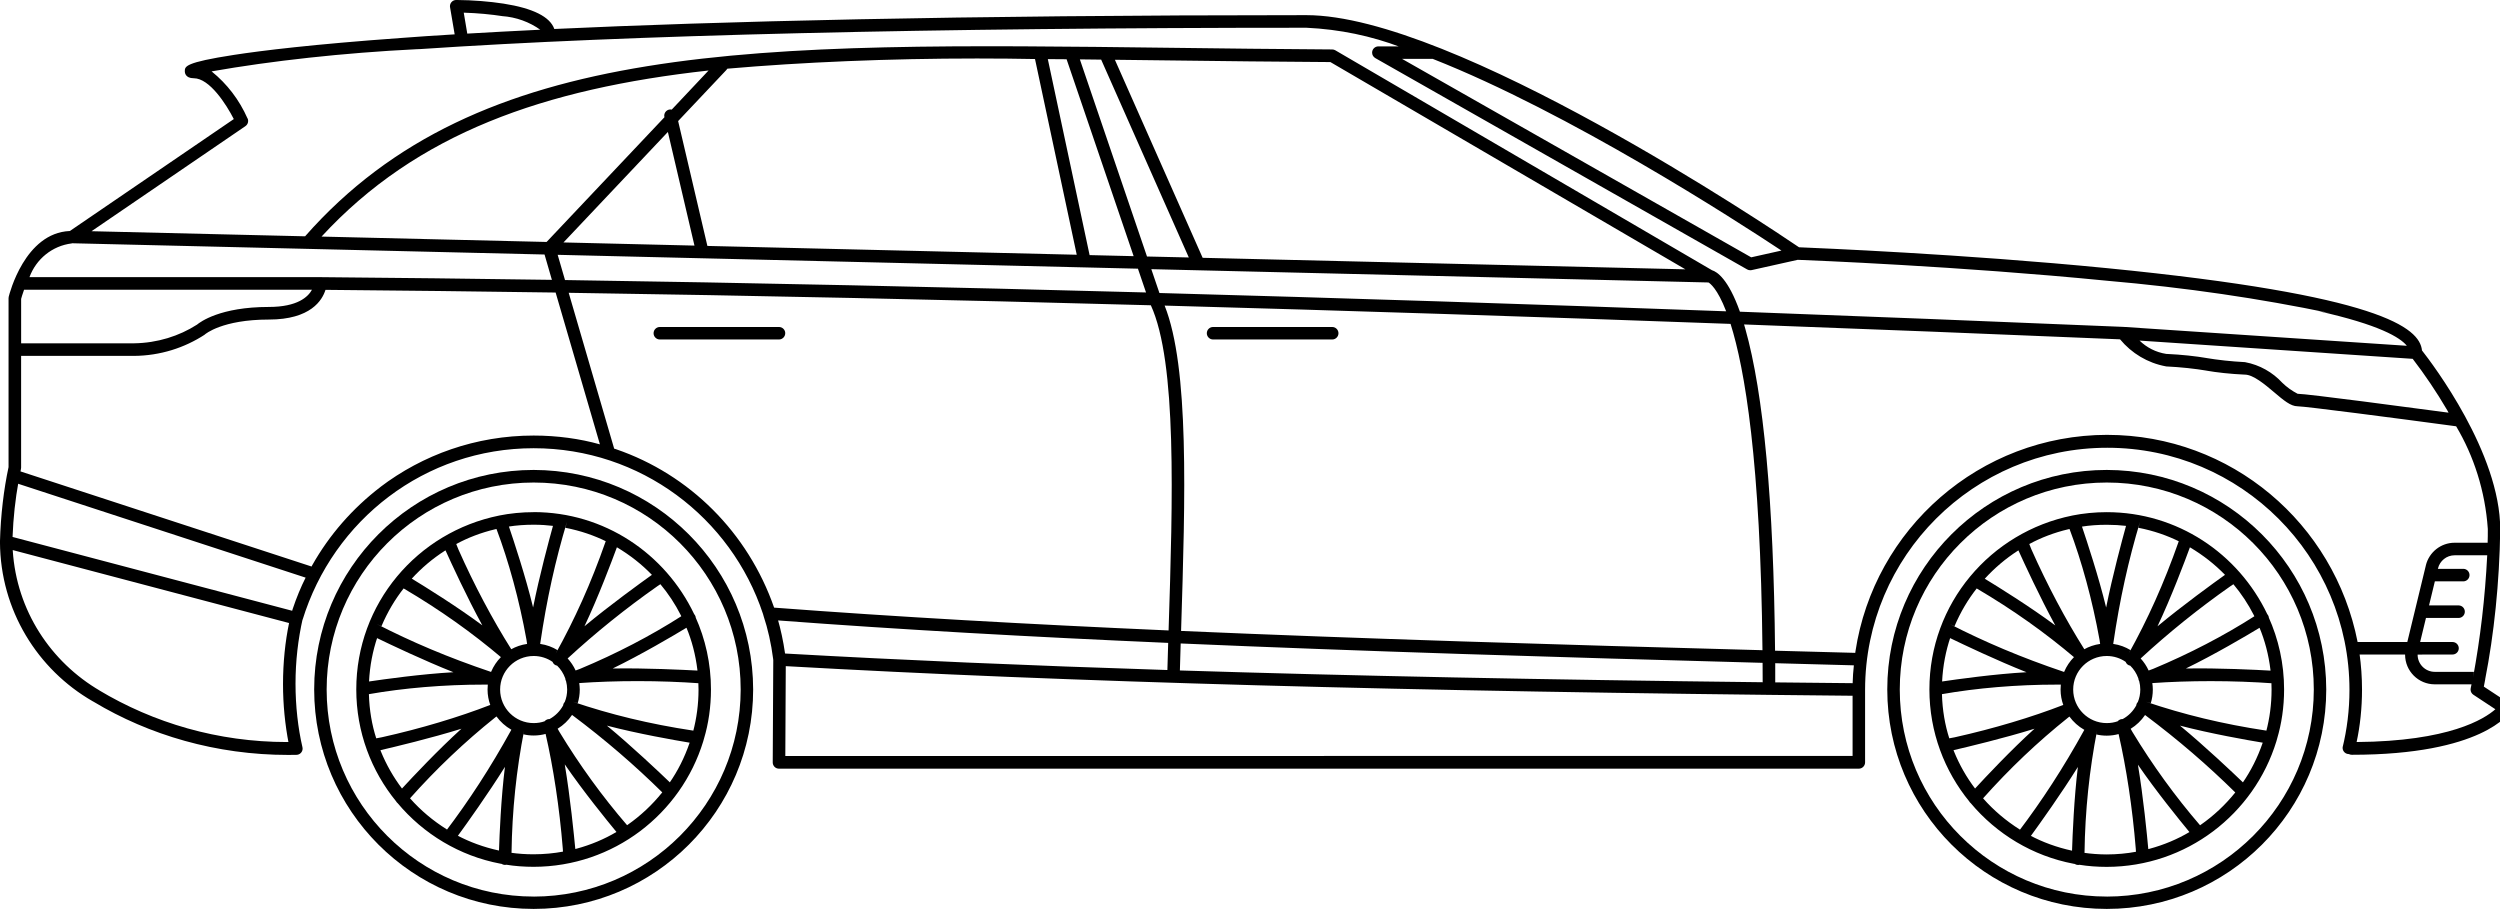 <?xml version='1.0' encoding='utf-8'?>
<ns0:svg xmlns:ns0="http://www.w3.org/2000/svg" viewBox="0 0 88 32"><ns0:path d="m18.785 16.542c-4.267 0-7.726 3.459-7.726 7.726s3.459 7.726 7.726 7.726 7.726-3.459 7.726-7.726c-.007-4.264-3.462-7.719-7.725-7.726zm0 15.017c-4.025 0-7.287-3.263-7.287-7.287s3.263-7.287 7.287-7.287c4.025 0 7.287 3.262 7.287 7.287-.004 4.023-3.264 7.283-7.287 7.288z" /><ns0:path d="m18.785 18.028c-.42 0-.831.042-1.228.121l.04-.007-.024.005c-2.888.584-5.032 3.102-5.032 6.12 0 1.499.529 2.875 1.41 3.95l-.009-.011c.012.022.027.04.044.056l.006.004c.915 1.092 2.182 1.862 3.624 2.136l.039.006c.033.022.073.036.116.037h.005c.018 0 .035-.002.052-.006h-.002c.288.047.62.073.958.073 2.812-.004 5.189-1.864 5.971-4.42l.012-.044c.005-.014.01-.03.014-.047v-.002c.156-.518.245-1.113.245-1.729 0-.912-.196-1.778-.549-2.559l.016.039c-.003-.035-.014-.068-.031-.096l.001.001c-.009-.014-.018-.026-.028-.037-1.022-2.138-3.166-3.589-5.65-3.592zm4.793 9.51c-.357-.343-1.329-1.263-2.215-1.996 1.085.284 2.373.511 2.913.6-.183.532-.419.994-.71 1.415l.013-.019zm-3.243-2.786c.046-.144.073-.309.073-.481-.001-.081-.008-.159-.02-.236l.001.009c.616-.044 1.334-.069 2.059-.069.751 0 1.495.027 2.233.08l-.099-.006c0 .073.006.147.006.222v.003c0 .513-.067 1.011-.193 1.484l.009-.04c-1.548-.233-2.92-.57-4.241-1.017zm-.989.559c-.002 0-.005 0-.008 0-.029 0-.057.005-.082.015l.002-.001c-.035.014-.065.036-.088.064-.115.041-.247.064-.385.064-.652 0-1.181-.529-1.181-1.181s.528-1.18 1.18-1.181h.002c.247 0 .477.077.666.208l-.004-.003c.014.037.036.067.064.091.028.023.062.038.099.045h.001c.125.123.222.274.283.442l.003.008v.002c0 .01.001.02.003.029v-.001c.005.024.014.046.025.065l-.001-.001c.024.088.038.19.039.295v.001c0 .157-.031.307-.087.443l.003-.008c-.012.013-.023.028-.032.043l-.001.001c-.013.023-.022.051-.025.08v.001c-.111.202-.273.364-.468.473l-.006.003zm-5.954 1.095c.505-.117 1.777-.421 2.851-.755-.828.75-1.719 1.699-2.093 2.105-.295-.389-.55-.833-.744-1.309l-.014-.039zm-.149-.419c-.149-.461-.242-.993-.257-1.545v-.008c1.22-.214 2.624-.336 4.057-.336h.135-.007c-.006.052-.009.111-.009.172 0 .195.035.382.099.555l-.004-.011c-1.097.426-2.439.831-3.818 1.138l-.195.037zm.031-3.525c.47.227 1.645.787 2.687 1.2-1.129.064-2.436.247-2.971.326.028-.554.13-1.075.296-1.566l-.012.041zm.933-1.75c1.297.764 2.416 1.563 3.461 2.448l-.036-.03c-.144.146-.26.319-.342.511l-.004.011c-1.524-.514-2.799-1.058-4.024-1.686l.165.077c.216-.507.477-.945.789-1.341l-.009.013zm3.269-2.093c.429 1.138.803 2.498 1.056 3.899l.022.148c-.208.03-.396.096-.565.191l.008-.004c-.655-1.039-1.303-2.254-1.863-3.517l-.074-.186c.407-.222.879-.404 1.376-.521l.039-.008zm3.845.433c-.521 1.491-1.095 2.755-1.764 3.959l.065-.128c-.174-.107-.38-.184-.599-.216l-.009-.001c.23-1.576.54-2.957.943-4.298l-.054.21c.535.105 1.009.269 1.452.488l-.034-.015zm2.66 2.64c-1.058.677-2.281 1.317-3.56 1.85l-.159.059c-.075-.163-.17-.302-.282-.425l.001.001c.982-.905 2.047-1.763 3.167-2.548l.098-.065c.275.328.52.697.72 1.093l.015.033zm-2.414 1.838c1.004-.488 2.125-1.148 2.597-1.434.184.439.32.949.384 1.481l.003.027c-.496-.026-1.835-.093-2.983-.073zm1.381-3.296c-.399.285-1.489 1.073-2.375 1.811.489-1.034.959-2.284 1.142-2.781.469.28.874.601 1.231.969l.001.001zm-3.483-1.725c-.137.495-.479 1.764-.7 2.873-.264-1.089-.674-2.327-.851-2.848.258-.041.556-.064.86-.064h.014-.001c.239 0 .474.015.705.043l-.028-.003zm-3.784.863c.215.476.76 1.658 1.297 2.64-.901-.669-2.016-1.36-2.483-1.644.346-.378.735-.707 1.163-.981l.023-.014zm-1.246 8.726c.93-1.044 1.925-1.987 2.993-2.842l.048-.037c.14.191.315.348.517.463l.008.004c-.744 1.349-1.494 2.497-2.319 3.586l.053-.073c-.499-.312-.927-.676-1.297-1.093l-.005-.006zm3.132 1.842c-.547-.12-1.031-.299-1.479-.537l.031.015c.311-.426 1.065-1.481 1.655-2.425-.138 1.102-.191 2.389-.209 2.949zm.439.076c.02-1.487.172-2.924.446-4.319l-.025.151c.108.027.232.042.36.042.149 0 .293-.021.429-.059l-.011.003c.271 1.174.488 2.59.605 4.033l.007.11c-.309.059-.666.093-1.03.094h-.001c-.004 0-.008 0-.012 0-.272 0-.54-.019-.802-.056l.03.003zm1.878-3.105c.64.934 1.471 1.958 1.815 2.374-.417.248-.898.453-1.408.59l-.04.009c-.046-.478-.178-1.825-.37-2.969zm2.189 2.135c-.864-1.002-1.671-2.111-2.382-3.285l-.062-.11c.204-.126.374-.288.503-.48l.004-.006c1.172.878 2.208 1.772 3.18 2.73l-.004-.004c-.357.444-.766.826-1.222 1.145l-.019.013z" /><ns0:path d="m74.158 16.542c-4.267 0-7.726 3.459-7.726 7.726s3.459 7.726 7.726 7.726 7.726-3.459 7.726-7.726c-.007-4.264-3.462-7.719-7.725-7.726zm0 15.017c-4.024-.001-7.286-3.263-7.286-7.287s3.263-7.287 7.287-7.287c4.025 0 7.287 3.262 7.287 7.287-.004 4.024-3.265 7.284-7.288 7.288z" /><ns0:path d="m74.157 18.028c-.42 0-.83.042-1.227.121l.04-.007-.024.005c-2.888.584-5.031 3.102-5.031 6.12 0 1.499.529 2.875 1.41 3.951l-.009-.011c.012.022.026.04.044.056l.006.004c.915 1.092 2.182 1.862 3.624 2.137l.039.006c.033.022.073.036.116.037h.005c.018 0 .035-.002.052-.006h-.002c.288.047.619.073.957.073 2.812-.004 5.189-1.864 5.972-4.421l.012-.044c.006-.013.01-.029.013-.045v-.001c.156-.519.246-1.115.246-1.732 0-.913-.197-1.779-.55-2.56l.016.039c-.003-.035-.014-.068-.031-.096l.001.001c-.008-.014-.018-.026-.028-.037-1.022-2.138-3.167-3.589-5.651-3.59zm4.793 9.51c-.357-.343-1.329-1.263-2.215-1.996 1.085.284 2.373.511 2.913.6-.183.532-.419.994-.709 1.415l.013-.019zm-3.243-2.786c.046-.143.072-.308.072-.479 0-.001 0-.001 0-.002 0-.08-.007-.159-.019-.235l.001.009c.616-.044 1.334-.069 2.059-.069.751 0 1.495.027 2.233.08l-.099-.006c0 .073.005.147.005.222v.005c0 .512-.067 1.009-.192 1.481l.009-.04c-1.548-.233-2.92-.57-4.241-1.017zm-.989.559c-.002 0-.005 0-.008 0-.029 0-.057.005-.082.015l.002-.001c-.036.014-.065.036-.088.064-.115.041-.247.064-.385.064-.652 0-1.181-.529-1.181-1.181s.528-1.18 1.18-1.181h.002c.248 0 .478.077.667.208l-.004-.003c.014.037.036.067.064.091.028.023.062.039.099.045h.001c.125.123.222.274.282.442l.003.008c.001.011.002.022.005.032v-.001c.005.024.013.046.025.065v-.001c.024.089.038.191.038.296 0 .157-.031.306-.088.443l.003-.008c-.013.013-.024.027-.032.043l-.001.001c-.013.023-.022.051-.025.08v.001c-.111.202-.273.365-.469.473l-.006.003zm-5.954 1.095c.505-.117 1.777-.421 2.851-.755-.829.75-1.72 1.699-2.093 2.105-.296-.389-.55-.833-.743-1.309l-.014-.039zm-.15-.419c-.149-.461-.242-.993-.257-1.545v-.008c1.219-.214 2.624-.336 4.056-.336h.135-.007c-.006.052-.009.111-.009.172 0 .195.035.382.099.555l-.004-.011c-1.096.426-2.438.83-3.817 1.138l-.196.037zm.031-3.525c.471.227 1.646.787 2.688 1.2-1.129.064-2.436.247-2.971.326.028-.554.13-1.075.295-1.566l-.012.041zm.933-1.75c1.297.764 2.416 1.563 3.461 2.448l-.036-.029c-.144.146-.261.319-.342.511l-.004.011c-1.524-.514-2.799-1.059-4.024-1.686l.165.077c.216-.507.477-.945.79-1.341l-.009.012zm3.269-2.093c.429 1.138.803 2.498 1.056 3.899l.022.148c-.208.03-.396.096-.565.191l.008-.004c-.655-1.038-1.302-2.254-1.863-3.516l-.074-.187c.408-.222.88-.404 1.378-.521l.039-.008zm3.845.434c-.522 1.49-1.096 2.754-1.765 3.958l.065-.128c-.174-.107-.379-.184-.598-.216l-.009-.001c.23-1.576.54-2.957.943-4.298l-.054.21c.535.106 1.01.271 1.453.491l-.033-.015zm2.661 2.64c-1.058.677-2.282 1.317-3.561 1.85l-.16.059c-.075-.163-.169-.302-.282-.425l.001.001c.982-.905 2.047-1.763 3.167-2.548l.098-.065c.275.328.52.697.721 1.092l.015.033zm-2.414 1.839c1.004-.488 2.125-1.148 2.597-1.434.184.439.32.949.384 1.481l.003.027c-.494-.029-1.833-.096-2.982-.075zm1.38-3.297c-.399.285-1.489 1.073-2.375 1.811.489-1.034.959-2.284 1.141-2.781.47.279.876.6 1.234.968l.001.001zm-3.483-1.724c-.137.495-.479 1.764-.7 2.873-.265-1.089-.674-2.327-.85-2.848.258-.041.556-.064.859-.064h.014-.001.008c.236 0 .469.014.699.041l-.028-.003zm-3.787.864c.216.476.761 1.658 1.297 2.64-.901-.669-2.016-1.36-2.482-1.644.346-.379.735-.709 1.163-.985l.023-.014zm-1.246 8.727c.93-1.045 1.924-1.988 2.993-2.842l.048-.037c.14.191.315.348.517.463l.008.004c-.744 1.349-1.494 2.497-2.319 3.586l.053-.073c-.497-.313-.924-.678-1.293-1.096l-.005-.006zm3.133 1.842c-.547-.12-1.03-.299-1.479-.537l.031.015c.31-.426 1.065-1.481 1.653-2.425-.134 1.098-.187 2.386-.205 2.945zm.439.076c.02-1.487.172-2.925.445-4.319l-.025.152c.108.027.233.042.361.042.149 0 .293-.021.43-.059l-.011.003c.27 1.175.487 2.59.604 4.033l.007.11c-.309.059-.666.093-1.03.094h-.001c-.276-.001-.546-.021-.811-.059l.031.004zm1.878-3.106c.639.934 1.471 1.958 1.815 2.374-.417.248-.898.453-1.408.59l-.04.009c-.043-.481-.174-1.828-.366-2.973zm2.189 2.135c-.864-1.002-1.67-2.111-2.381-3.285l-.062-.11c.204-.126.373-.289.503-.48l.004-.006c1.172.878 2.208 1.772 3.18 2.73l-.004-.004c-.357.443-.764.824-1.22 1.142l-.019.013z" /><ns0:path d="m88.297 24.739-.866-.57c.012-.064.029-.15.048-.253v-.01c.309-1.57.501-3.389.529-5.248v-.024c0-2.685-2.382-5.824-2.754-6.298-.082-.805-1.476-1.948-11.087-2.897-5.076-.5-10.213-.708-10.841-.735-.978-.664-12.153-8.171-17.343-8.171-12.349 0-20.808.225-26.471.487-.151-.429-.747-.729-1.783-.892-.498-.077-1.076-.124-1.665-.129h-.005-.001c-.121 0-.22.098-.22.22 0 .013.001.027.004.039v-.001l.162.952c-.699.042-1.334.084-1.91.129-3.099.223-4.898.446-5.859.594-1.73.267-1.73.404-1.73.579 0 .041.015.243.315.243.559 0 1.146.922 1.41 1.437l-5.771 3.94c-1.586.064-2.129 2.219-2.152 2.313-.004.016-.006.034-.006.052v5.946c-.168.782-.277 1.69-.302 2.62v.02c.013 2.397 1.322 4.485 3.262 5.601l.032.017c1.958 1.177 4.322 1.873 6.848 1.873.102 0 .204-.001.305-.003h-.015.001c.122 0 .22-.099.22-.22 0-.019-.002-.037-.007-.055v.002c-.155-.671-.243-1.441-.243-2.232s.089-1.561.256-2.301l-.013.069c1.084-3.533 4.317-6.056 8.14-6.056 3.762 0 6.953 2.444 8.072 5.832l.017.06.003.012c.149.446.269.973.338 1.515l.004.042-.019 3.598v.002c0 .061.025.115.064.155.04.04.095.064.156.064h38.01c.122 0 .22-.099.221-.22v-2.559c.005-4.705 3.82-8.517 8.525-8.517 4.708 0 8.525 3.817 8.525 8.525 0 .705-.086 1.391-.247 2.046l.012-.059c-.004.015-.006.033-.006.051 0 .104.072.19.168.213h.001c.014.004.03.007.047.007h.006c.029.015.064.024.101.024h.001c4.601 0 5.541-1.463 5.579-1.525.021-.033.034-.074.034-.118 0-.078-.04-.147-.102-.186l-.001-.001zm-1.968-1.7c.122 0 .22-.099.22-.22s-.099-.22-.22-.22h-1.14l.205-.847h1.159c.117-.006.209-.103.209-.221s-.092-.214-.208-.22h-1.052l.205-.847h1.011c.117-.006.209-.103.209-.221s-.092-.214-.208-.22h-.906l.004-.015c.065-.267.303-.462.586-.462h.002 1.145c-.076 1.512-.244 2.922-.499 4.301l.03-.198h-1.376c-.334 0-.605-.271-.605-.605 0-.001 0-.002 0-.003zm-1.402-10.408c.422.548.839 1.166 1.217 1.811l.045.084c-1.34-.179-4.991-.665-5.313-.665-.206-.107-.384-.236-.539-.387-.341-.369-.794-.629-1.306-.725l-.015-.002c-.487-.025-.939-.075-1.382-.149l.07.01c-.417-.072-.917-.126-1.425-.149l-.027-.001c-.369-.058-.691-.226-.94-.469zm-34.496-10.559c4.809 1.895 10.667 5.682 12.276 6.748l-1.065.238-12.291-6.986zm-34.107-1.626c.488.015.95.058 1.404.128l-.064-.008c.51.035.974.209 1.36.485l-.008-.005q-1.4.068-2.568.137zm-7.61 3.726c-.294-.664-.724-1.221-1.259-1.653l-.008-.006c2.106-.371 4.637-.652 7.209-.78l.15-.006c7.253-.491 18.036-.75 31.181-.75 1.178.055 2.284.291 3.314.681l-.074-.025h-.708-.001c-.122 0-.22.099-.22.22 0 .082.045.153.111.191l.001.001 13.091 7.44c.031.018.069.028.109.028.017 0 .034-.002.05-.005h-.002l1.622-.362c.426.016 5.67.223 10.85.733 2.846.248 5.395.626 7.893 1.145l-.431-.075c2.165.482 2.897.933 3.129 1.223l-9.985-.666q-6.928-.291-13.491-.534c-.409-1.15-.803-1.405-.983-1.46l-13.258-7.741c-.031-.019-.069-.03-.109-.03-1.959-.012-3.831-.035-5.642-.058-14.679-.183-24.401-.304-30.514 6.635l-7.518-.179 5.417-3.698c.059-.04.097-.107.097-.183 0-.032-.007-.062-.019-.089l.001.001zm56.5 19.876q-1.383-.013-2.726-.028 0-.341 0-.675 1.374.038 2.768.075c-.024.208-.037.415-.043.629zm-3.168-.033c-7.701-.089-14.465-.225-20.514-.415q.014-.473.028-.95c6.364.276 13.211.484 20.483.682q.003.335.003.682zm-34.412-1.011c-.065-.451-.151-.844-.262-1.228l.016.063c4.277.322 8.862.579 13.732.791q-.015.48-.028.955c-4.92-.156-9.365-.35-13.457-.581zm13.94-.795c.149-4.758.29-9.263-.579-11.452q9.56.264 19.921.644c.498 1.576 1.057 4.824 1.123 11.486-7.267-.195-14.104-.403-20.465-.678zm-.763-11.897-.285-.837 19.612.468c.053.03.312.209.623 1.015q-10.391-.382-19.95-.644zm1.522-1.237-3.089-6.971 2 .024c1.794.023 3.647.045 5.586.057l12.495 7.295zm-3.572-6.976 3.085 6.964-1.472-.034-2.363-6.939zm-1.217-.013 2.36 6.931-1.55-.037-1.471-6.899zm-1.112-.008 1.469 6.889-13.001-.31-1.03-4.395 1.698-1.798c.013-.013.024-.028.033-.045l.001-.001c2.632-.229 5.696-.359 8.789-.359.718 0 1.435.007 2.15.021l-.107-.002zm-11.987 6.567-4.61-.111 3.674-3.889zm-.8-4.787c-.014-.003-.031-.005-.047-.005s-.033.002-.049.005h.002c-.098.024-.17.111-.17.215 0 .018.002.035.006.051v-.002.006l-4.147 4.389-7.922-.189c3.354-3.637 7.824-5.203 13.623-5.846zm1.079 5.234 15.331.366.285.837c-7.121-.193-13.923-.339-20.452-.437l-.258-.888zm-22.194-.529 16.638.396.258.892q-4.146-.061-8.15-.095h-10.239c.236-.639.802-1.102 1.485-1.187l.009-.001zm7.753 12.936-9.841-2.598c.026-.682.097-1.327.211-1.956l-.013.084 10.118 3.304c-.163.322-.324.709-.457 1.109l-.018.062zm-9.539-10.978c.013-.048.046-.165.103-.322h10.134c-.135.249-.505.606-1.519.606-1.711 0-2.415.529-2.528.623-.628.402-1.393.645-2.213.657h-3.977zm2.785 13.799c-1.752-1.02-2.944-2.836-3.08-4.939l-.001-.018 9.727 2.568c-.135.646-.213 1.389-.213 2.149 0 .721.07 1.426.203 2.109l-.011-.069c-.016 0-.036 0-.055 0-2.424 0-4.691-.669-6.628-1.832zm9.869-7.182c-.991.757-1.805 1.69-2.408 2.759l-.023.045-10.246-3.348c.011-.055.017-.087.017-.09.003-.014.005-.029.005-.045v-3.931h3.974c.922-.007 1.779-.283 2.497-.753l-.018.011.021-.017c.006-.005.602-.52 2.244-.52 1.481 0 1.884-.686 1.996-1.046q3.981.035 8.101.095l1.559 5.344c-.7-.197-1.503-.31-2.333-.31-2.032 0-3.906.678-5.407 1.82l.022-.016zm8.221-1.344-1.601-5.487c6.54.098 13.356.243 20.492.439.919 2.012.773 6.804.624 11.446-4.929-.217-9.567-.476-13.885-.803-.923-2.646-2.976-4.688-5.566-5.577l-.063-.019zm6.024 10.817.016-3.162c9.889.559 21.837.891 37.552 1.042v2.119zm46.534-11.304c-4.494.006-8.214 3.312-8.866 7.624l-.006.05q-1.423-.038-2.823-.076c-.05-5.239-.402-9.048-1.047-11.331-.015-.053-.03-.103-.044-.153q6.447.239 13.235.524c.404.488.968.832 1.611.951l.017.003c.514.025.993.076 1.462.155l-.072-.01c.394.069.867.12 1.347.142l.026.001c.297 0 .708.346 1.036.624s.579.491.822.491c.258 0 3.435.415 5.581.704.62 1.041 1.023 2.278 1.114 3.602l.001.026c0 .156 0 .314-.006.471h-1.159c-.001 0-.002 0-.003 0-.489 0-.9.338-1.012.793l-.001.007-.653 2.695h-1.749c-.821-4.178-4.451-7.286-8.809-7.292h-.001zm8.775 10.816c.121-.555.191-1.194.191-1.848 0-.435-.031-.863-.09-1.282l.006.048h1.6v.004c0 .577.468 1.044 1.044 1.044h.001 1.293c-.017.086-.027.134-.028.137-.003.014-.005.03-.005.046 0 .077.039.144.099.184h.001l.773.51c-.386.343-1.626 1.129-4.884 1.154z" /><ns0:path d="m27.641 11.73c0-.122-.099-.22-.22-.22h-4.195c-.122 0-.22.099-.22.22s.099.22.22.22h4.194c.121 0 .22-.099.22-.22z" /><ns0:path d="m46.894 11.51h-4.194c-.122 0-.22.099-.22.22s.099.22.22.22h4.194c.122 0 .22-.099.22-.22s-.099-.22-.22-.22z" /></ns0:svg>